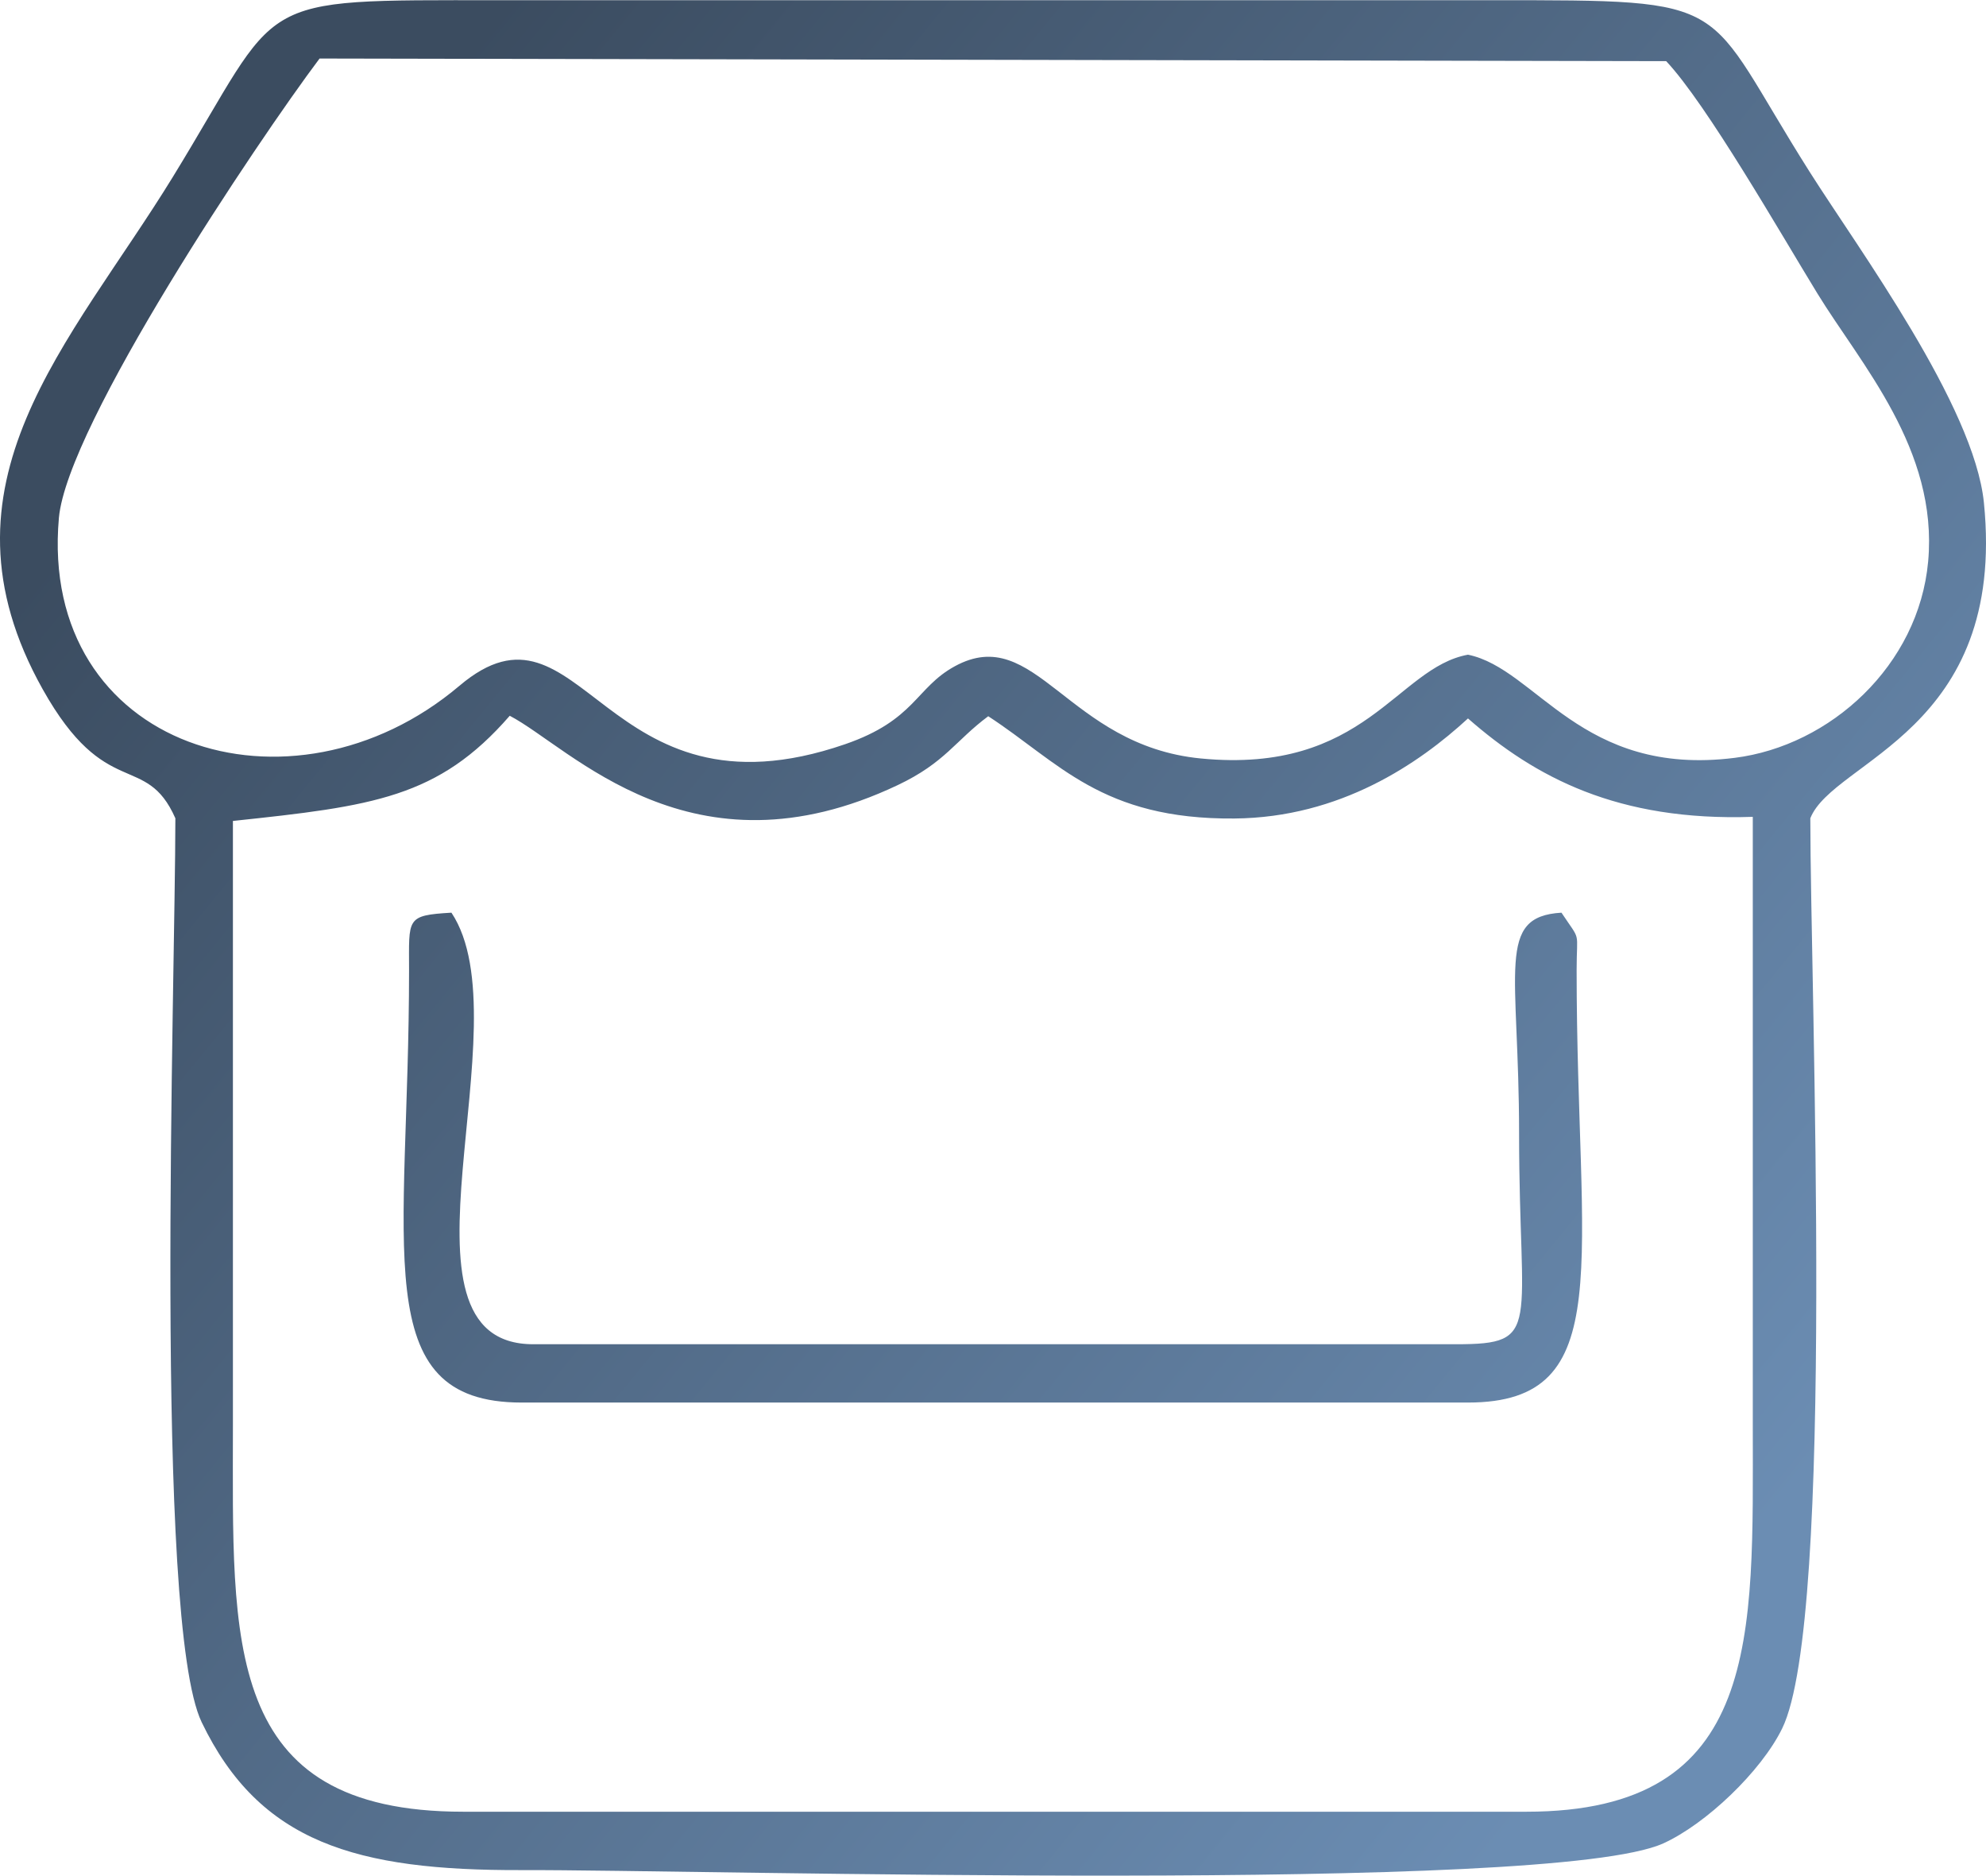 <?xml version="1.0" encoding="UTF-8"?>
<!DOCTYPE svg PUBLIC "-//W3C//DTD SVG 1.1//EN" "http://www.w3.org/Graphics/SVG/1.1/DTD/svg11.dtd">
<!-- Creator: CorelDRAW (Evaluation Version) -->
<svg xmlns="http://www.w3.org/2000/svg" xml:space="preserve" width="3.789in" height="3.578in" version="1.1" style="shape-rendering:geometricPrecision; text-rendering:geometricPrecision; image-rendering:optimizeQuality; fill-rule:evenodd; clip-rule:evenodd"
viewBox="0 0 4359.59 4116.01"
 xmlns:xlink="http://www.w3.org/1999/xlink"
 xmlns:xodm="http://www.corel.com/coreldraw/odm/2003">
 <defs>
  <style type="text/css">
   <![CDATA[
    .fil0 {fill:url(#id0)}
   ]]>
  </style>
  <linearGradient id="id0" gradientUnits="userSpaceOnUse" x1="530.74" y1="707.15" x2="3828.86" y2="3408.85">
   <stop offset="0" style="stop-opacity:1; stop-color:#3B4C60"/>
   <stop offset="1" style="stop-opacity:1; stop-color:#6B8DB3"/>
  </linearGradient>
 </defs>
 <g id="Layer_x0020_1">
  <path class="fil0" d="M511.27 1801.31c307,-32.54 450.91,-50.52 607.69,-230.85 134.35,70.17 398.54,367.09 851.67,152.19 104.36,-49.49 125.96,-97.04 198.7,-151.17 154.96,100.75 248.25,226.92 540.24,224.47 232.59,-1.96 405.48,-120.77 512.9,-219.63 147.29,129.14 328.3,226.05 625.17,215.99 0,445.62 -0.01,891.23 0,1336.86 0.01,461.36 21.37,846.55 -496.93,846.55l-2334.1 0c-529.96,0 -505.34,-373.01 -505.34,-846.55 0.01,-442.62 0,-885.24 0,-1327.85zm2711.19 -364.89c-156.79,28.55 -224.82,262.95 -586.49,227.77 -293.63,-28.55 -362.6,-299.35 -540.14,-202.29 -86.06,47.04 -86.44,117.89 -241.03,171.12 -533.24,183.65 -576.4,-356.72 -846.27,-128.35 -368.83,312.1 -924.29,137.41 -879.25,-368.4 18.14,-203.68 434.93,-825.47 572.22,-1008.22l2956.1 5.83c88.86,94.45 249.82,375.77 331.86,509.79 94.63,154.57 265.54,342.03 243.15,588.19 -20.72,227.87 -214.48,404.63 -425,431.01 -337.75,42.33 -434.22,-195.61 -585.17,-226.44zm-2837.5 358.97c0,358.87 -48.17,1763.84 57.77,1983.96 127.07,264.02 338.8,325.7 702.08,324.5 396.63,-1.32 2259,53.22 2506.13,-58.53 93.77,-42.4 215.25,-158.19 261.27,-252.44 117.15,-239.93 61.74,-1621.61 61.74,-1997.49 50.47,-127.68 431.44,-190.83 381.06,-692.43 -21.36,-212.71 -275.32,-556.89 -381.9,-725.16 -241.12,-380.66 -151.73,-377.85 -699.35,-377.74l-2180.21 0c-552.58,-0.07 -468.47,-12.27 -714.42,388.32 -224.03,364.86 -538.21,672.93 -285.32,1124.04 138.73,247.46 225.97,135.95 291.15,282.97zm512.99 333.45c0,609.08 -94.33,948.9 246.91,948.9l-25.65 0c701.08,0 1402.17,0 2103.25,0 331.51,0 238.49,-304.85 238.49,-948.9 0,-90.39 10.75,-60.17 -33.3,-126.22 -144.56,8.64 -93.05,125.16 -93.01,485.32 0.05,428.29 52.31,461.81 -137.83,461.81l-2026.31 0c-335.83,0 -17.52,-704.12 -179.54,-947.13 -100.44,6 -93.01,11.89 -93.01,126.22z"/>
 </g>
</svg>

